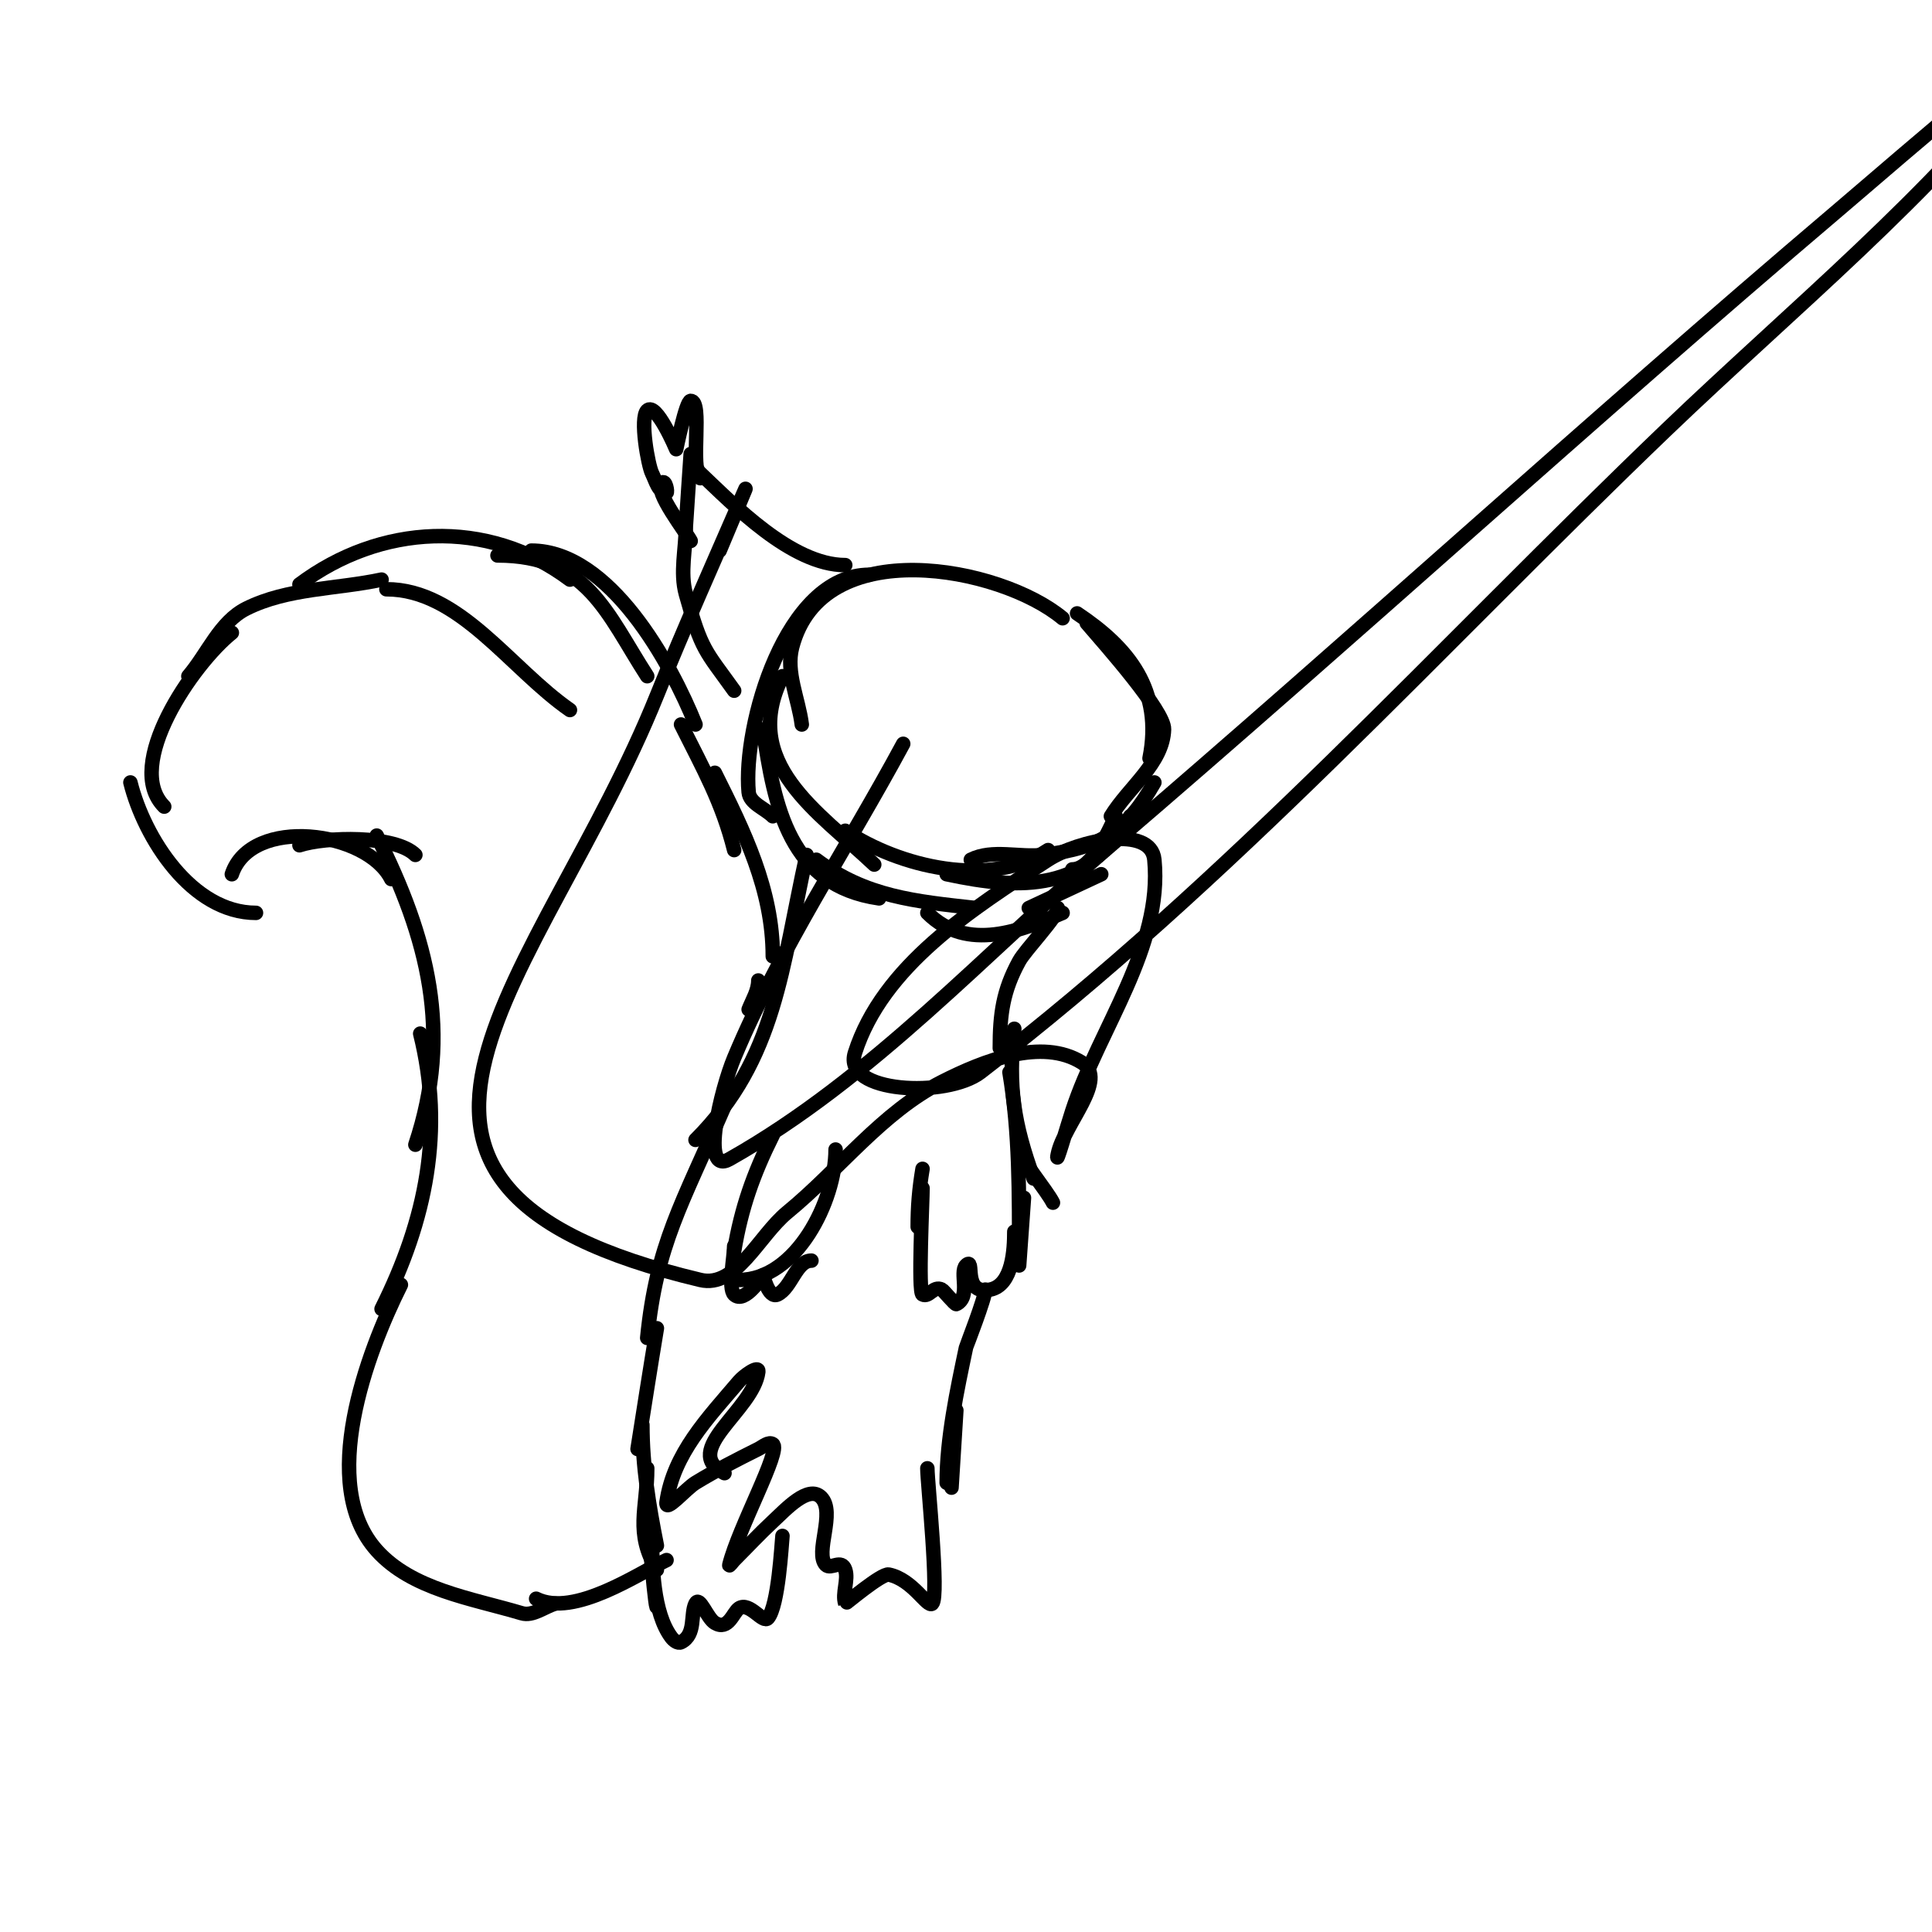 <svg viewBox='0 0 400 400' version='1.1' xmlns='http://www.w3.org/2000/svg' xmlns:xlink='http://www.w3.org/1999/xlink'><g fill='none' stroke='#000000' stroke-width='3' stroke-linecap='round' stroke-linejoin='round'><path d='M166,150c-0.667,-5.333 -3.349,-10.797 -2,-16c6.184,-23.851 43.146,-16.711 56,-6'/><path d='M225,129c3.866,4.511 16.114,18.232 16,22c-0.213,7.028 -7.333,12 -11,18'/><path d='M234,169c-8.916,15.603 -22.4,15.343 -38,12'/><path d='M180,119c-17.422,0 -26.244,31.311 -25,45c0.213,2.347 3.333,3.333 5,5'/><path d='M162,140c-8.988,17.975 7.514,28.119 19,39'/><path d='M223,127c10.605,7.07 17.836,15.821 15,30'/><path d='M239,162c-5.684,9.946 -10.941,13.553 -23,15c-4.975,0.597 -10.518,-1.241 -15,1'/><path d='M217,176c-12.143,8.095 -30.878,3.415 -42,-4'/><path d='M158,151c2.299,16.093 5.484,32.355 24,35'/><path d='M169,178c10.275,7.706 20.53,8.614 33,10'/><path d='M192,189c8.266,8.266 19.582,3.608 28,0'/><path d='M213,188l15,-7'/><path d='M222,180c4.146,0 7.436,-7.871 9,-11'/><path d='M175,117c-11.167,0 -23.309,-12.703 -30,-19c-1.086,-1.022 -2,-4 -2,-4c0,0 -1,14.667 -1,15c0,4.667 -1.249,9.504 0,14c3.289,11.839 3.994,11.592 10,20'/><path d='M145,99c-2.183,-2.183 0.586,-16 -2,-16c-0.967,0 -3,10 -3,10c0,0 -4.139,-9.861 -6,-8c-1.588,1.588 0.184,11.369 1,13c0.745,1.491 1.333,4 3,4c0.276,0 -0.155,-2.845 -1,-2c-1.667,1.667 5.201,10.402 6,12'/><path d='M167,177c-5.163,23.234 -6.278,42.278 -23,59'/><path d='M150,229c-8.853,20.43 -14.061,28.609 -16,48'/><path d='M136,275c-1.387,8.325 -2.684,16.664 -4,25'/><path d='M115,332c-2.333,0.667 -4.674,2.692 -7,2c-10.447,-3.106 -22.721,-4.889 -30,-13c-12.288,-13.692 -2.04,-40.92 5,-55'/><path d='M79,271c9.216,-18.432 13.017,-36.933 8,-57'/><path d='M86,237c7.745,-23.235 2.614,-42.773 -8,-64'/><path d='M86,177c-4.158,-4.158 -18.717,-3.761 -24,-2'/><path d='M81,182c-4.995,-9.989 -28.966,-13.102 -33,-1'/><path d='M53,189c-13.288,0 -23.12,-15.481 -26,-27'/><path d='M34,167c-8.555,-8.555 5.944,-29.555 14,-36'/><path d='M39,140c4,-4.667 6.503,-11.251 12,-14c8.537,-4.269 18.667,-4 28,-6'/><path d='M80,122c15.162,0 25.546,16.352 38,25'/><path d='M62,121c16.558,-12.418 38.837,-13.872 56,-1'/><path d='M103,115c18.647,0 22.612,12.037 31,25'/><path d='M110,114c16.241,0 28.976,23.44 34,36'/><path d='M141,150c4.559,9.119 8.513,16.052 11,26'/><path d='M148,160c6.114,12.227 12,24.212 12,38'/><path d='M157,203c0,2.108 -1.217,4.043 -2,6'/><path d='M111,331c7.89,3.945 21.317,-5.348 27,-8'/><path d='M219,188c0,1.696 -6.713,8.641 -8,11c-3.332,6.109 -4,10.88 -4,18'/><path d='M210,213c-1.325,11.924 -0.115,19.683 4,31'/><path d='M211,238c0,1.631 5.756,8.512 7,11'/><path d='M173,238c0,10.602 -8.155,27 -20,27'/><path d='M160,235c-4.01,8.019 -6.514,15.086 -8,24'/><path d='M152,258c0,2.327 -1.302,8.698 0,10c2.16,2.16 6,-4 6,-4c0,0 1.092,4.954 3,4c2.913,-1.457 3.84,-7 7,-7'/><path d='M209,222c2.117,12.701 2,25.187 2,38'/><path d='M212,248l-1,14'/><path d='M210,255c0,3.558 -0.303,11.061 -5,12c-6.025,1.205 -2.959,-7.041 -5,-5c-1.42,1.42 1.061,6.47 -2,8c-0.254,0.127 -2.638,-2.819 -3,-3c-1.763,-0.882 -2.623,1.689 -4,1c-0.942,-0.471 0,-19.406 0,-22'/><path d='M190,254c0,-4.215 0.29,-7.741 1,-12'/><path d='M204,267c0,1.691 -3.949,11.758 -4,12c-1.87,8.883 -4,18.856 -4,28'/><path d='M198,292l-1,16'/><path d='M133,295c0,8.511 1.331,16.656 3,25'/><path d='M134,304c0,8.388 -2.637,13.272 2,21'/><path d='M134,311c0,3.978 2,25.892 2,21'/><path d='M135,318c0,6.108 0.181,15.908 4,21c0.447,0.596 1.333,1.333 2,1c3.16,-1.58 1.885,-5.771 3,-8c0.843,-1.687 2.383,3.03 4,4c2.81,1.686 3.764,-2.176 5,-3c2.178,-1.452 4.973,3.233 6,2c2.157,-2.588 2.812,-15.122 3,-17'/><path d='M192,304c0,2.91 2.492,26.508 1,28c-0.952,0.952 -4.033,-5.007 -9,-6c-1.455,-0.291 -8.969,6.093 -9,6c-0.7,-2.1 0.7,-4.9 0,-7c-0.77,-2.311 -2.969,0.031 -4,-1c-2.435,-2.435 2.109,-10.891 -1,-14c-2.635,-2.635 -7.269,2.464 -10,5c-2.764,2.566 -5.333,5.333 -8,8c-0.333,0.333 -1.114,1.457 -1,1c1.948,-7.792 10.809,-23.794 9,-25c-0.877,-0.585 -2.057,0.529 -3,1c-4.402,2.201 -8.8,4.434 -13,7c-2.051,1.253 -6.34,6.38 -6,4c1.44,-10.082 8.488,-17.338 15,-25c0.965,-1.136 4.185,-3.479 4,-2c-0.998,7.987 -16.313,16.343 -7,21'/><path d='M187,154c-11.667,21.667 -25.498,42.301 -35,65c-2.706,6.464 -7.104,24.443 -1,21c29.701,-16.755 53.093,-42.826 79,-65c50.433,-43.166 99.394,-88.037 150,-131c13.417,-11.391 52.806,-45.893 42,-32c-22.285,28.652 -50.801,51.877 -77,77c-46.81,44.886 -90.562,93.503 -142,133c-6.955,5.34 -28.659,4.356 -26,-4c5.717,-17.969 24.155,-29.778 40,-40c6.162,-3.976 21.298,-7.3 22,0c1.745,18.152 -11.319,34.672 -17,52c-0.985,3.005 -3.62,12.101 -3,9c1.284,-6.422 10.554,-15.529 5,-19c-8.275,-5.172 -20.301,-0.421 -29,4c-12.442,6.323 -21.208,18.151 -32,27c-5.878,4.82 -10.606,15.761 -18,14c-82.913,-19.741 -32.62,-62.387 -9,-121c5.693,-14.128 11.944,-28.024 18,-42c1.723,-3.976 -3.333,8 -5,12'/></g>
</svg>
